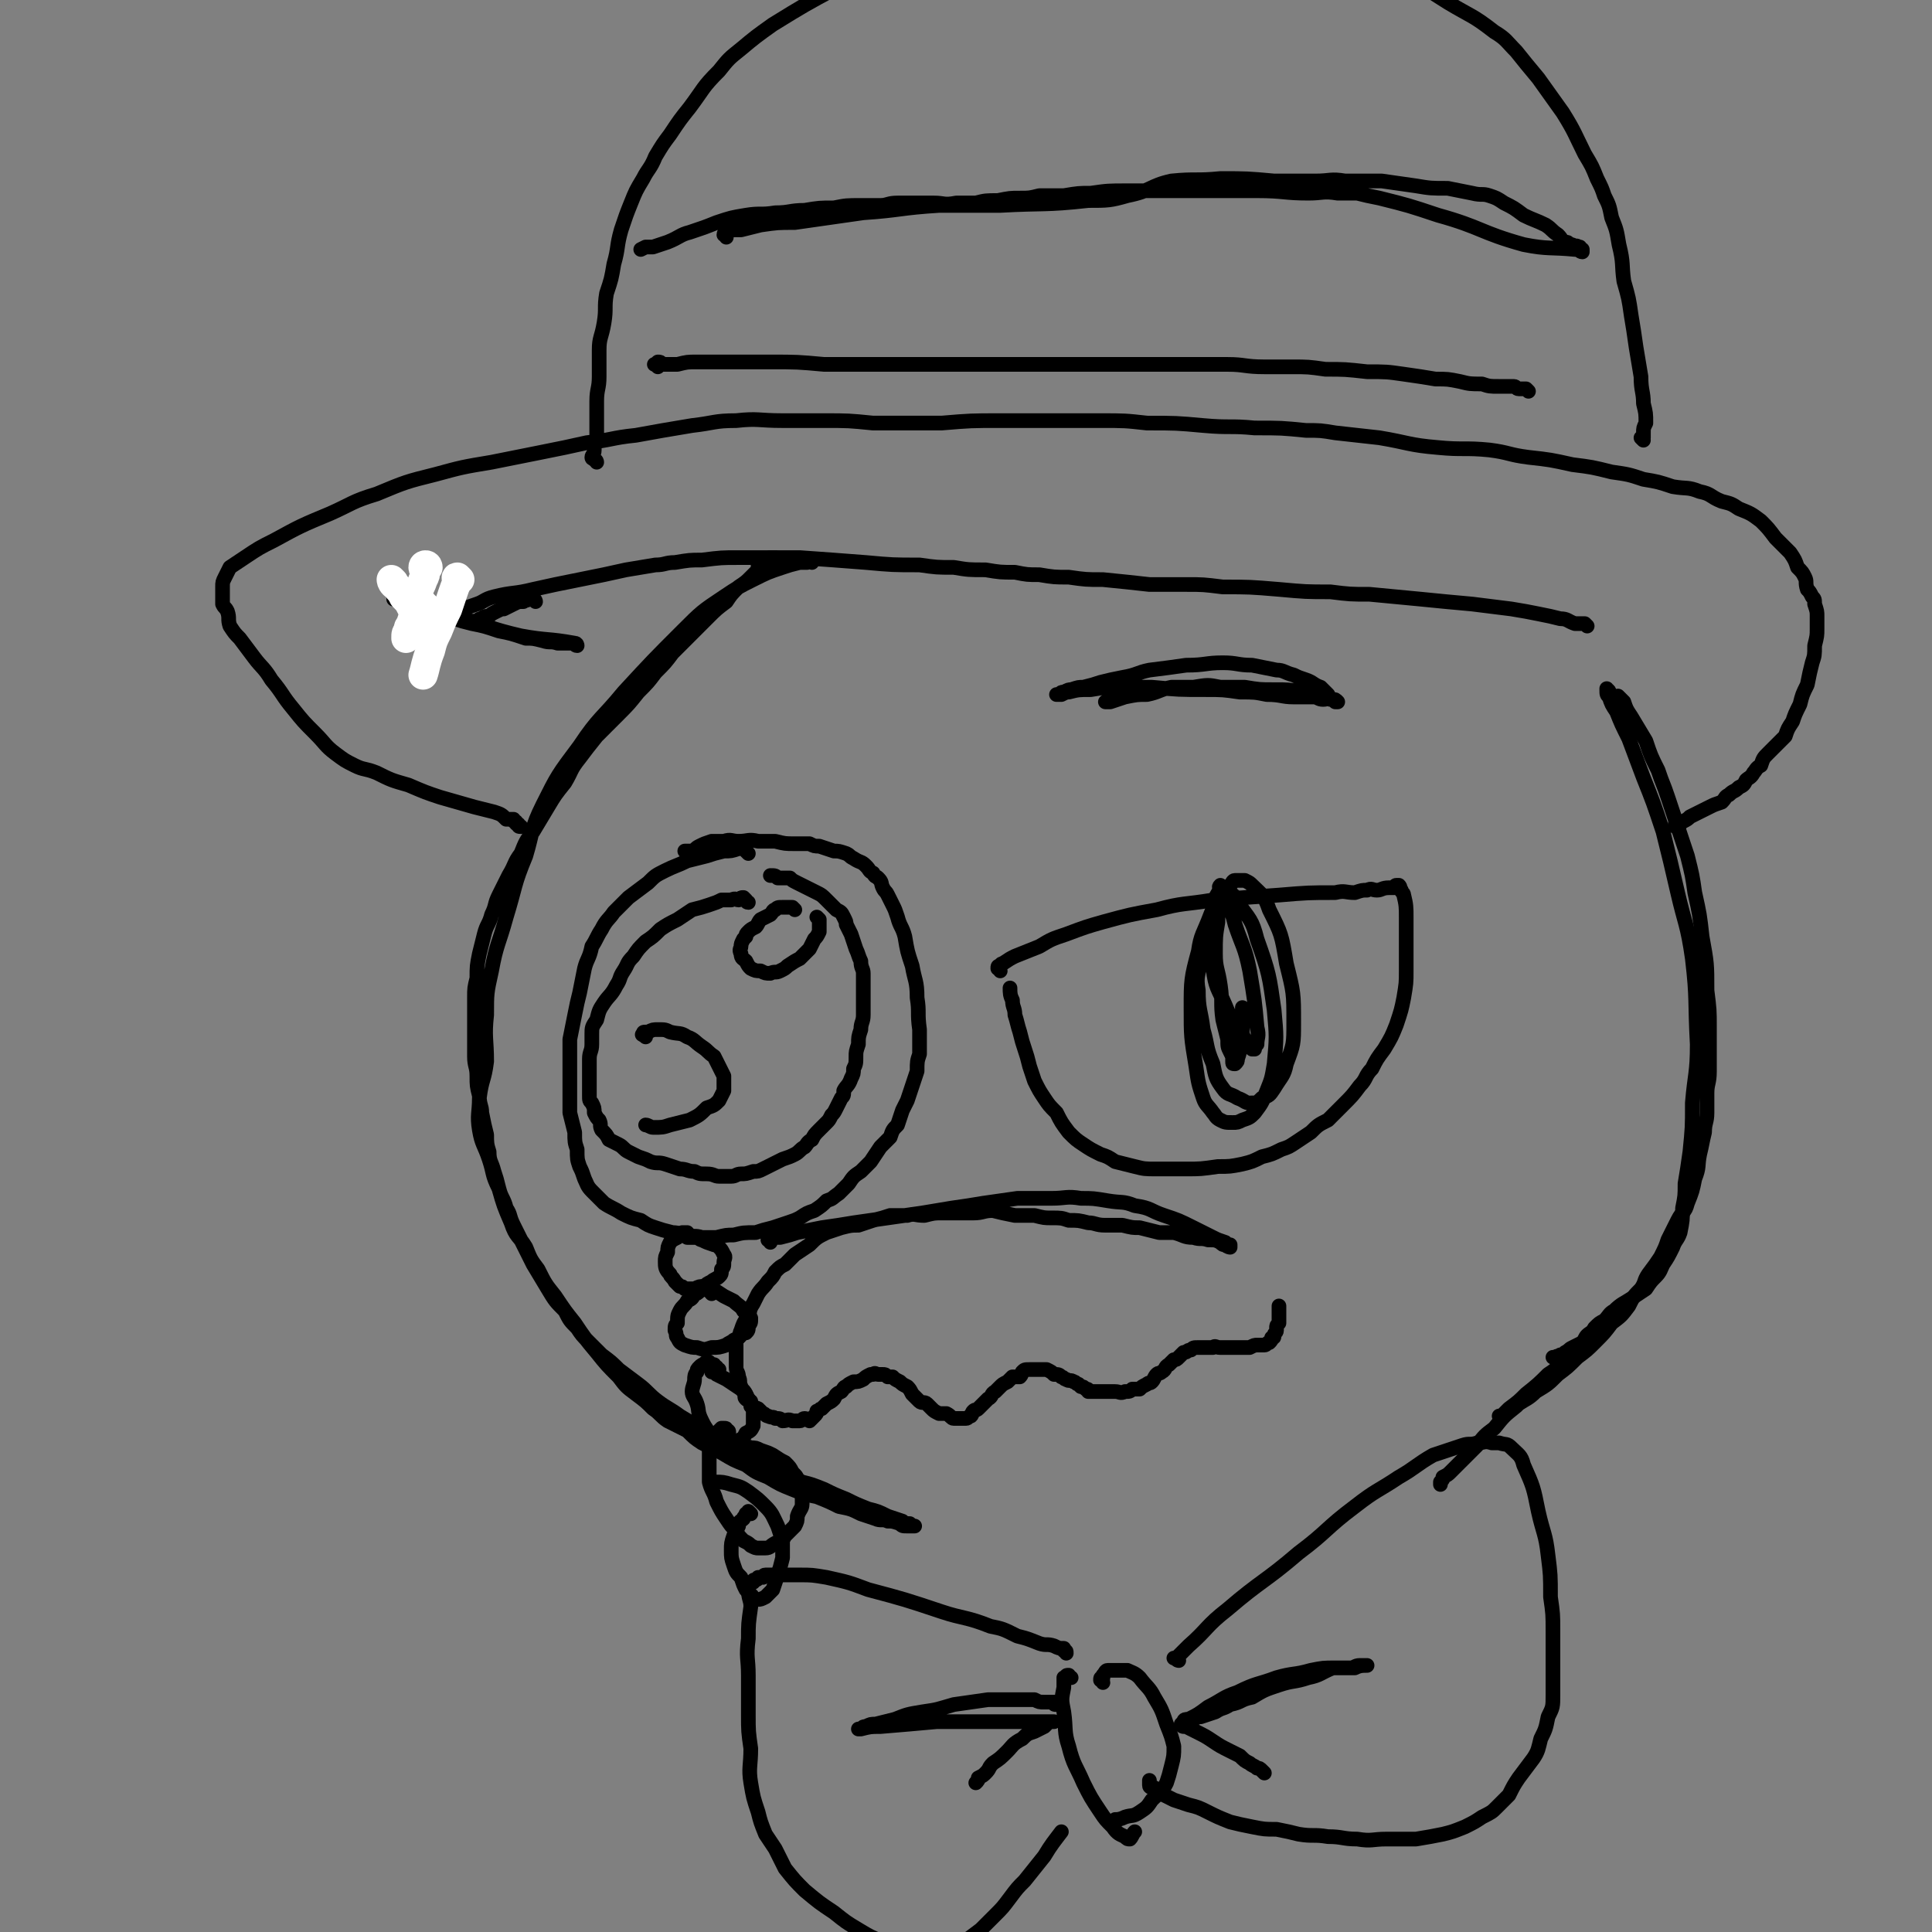 <svg viewBox='0 0 790 790' version='1.1' xmlns='http://www.w3.org/2000/svg' xmlns:xlink='http://www.w3.org/1999/xlink'><rect x="0" y="0" width="790" height="790" fill="#808080" stroke="none"/><g fill='none' stroke='rgb(0,0,0)' stroke-width='6' stroke-linecap='round' stroke-linejoin='round'><path d='M332,230c0,0 -1,-1 -1,-1 -1,0 -1,0 -1,1 -2,0 -2,0 -3,0 -4,1 -4,1 -7,2 -6,2 -6,2 -12,5 -6,3 -6,3 -12,7 -9,6 -9,6 -17,14 -12,12 -12,12 -24,25 -9,11 -10,10 -18,22 -9,12 -9,12 -15,24 -5,10 -4,11 -7,21 -5,12 -4,12 -8,25 -3,11 -4,11 -6,22 -2,9 -2,9 -2,18 -1,9 0,10 0,19 -1,8 -2,7 -3,15 0,6 -1,7 0,13 1,6 2,6 4,12 2,6 1,6 4,12 2,7 2,7 5,14 2,6 3,5 6,10 2,5 2,5 5,9 3,6 3,6 7,11 4,6 4,6 8,11 4,6 4,6 9,12 4,5 4,5 9,10 3,4 3,4 7,7 4,3 4,3 7,6 3,2 3,3 6,5 4,2 4,2 8,4 3,3 3,3 6,5 4,2 4,2 8,4 5,3 5,3 10,5 4,3 4,3 9,5 5,3 5,3 10,5 5,2 5,2 10,3 5,2 5,2 9,4 5,1 5,1 9,3 3,1 3,1 6,2 2,1 3,0 5,1 2,0 2,0 5,1 1,1 1,1 3,1 1,0 1,0 2,0 0,0 1,0 1,0 -1,0 -1,0 -2,-1 -2,0 -2,0 -3,-1 -3,-1 -3,-1 -6,-2 -4,-2 -4,-2 -8,-3 -5,-2 -5,-2 -9,-4 -5,-2 -5,-2 -9,-4 -5,-2 -5,-2 -9,-3 -4,-2 -4,-2 -7,-3 -4,-2 -4,-2 -7,-3 -4,-2 -3,-3 -7,-5 -4,-2 -4,-2 -9,-4 -5,-3 -5,-3 -10,-6 -5,-3 -5,-3 -10,-6 -4,-3 -5,-3 -9,-6 -4,-3 -4,-4 -8,-7 -4,-3 -4,-3 -8,-6 -3,-3 -3,-3 -7,-6 -2,-2 -2,-2 -5,-5 -3,-3 -3,-3 -5,-6 -3,-3 -3,-3 -5,-7 -4,-4 -4,-4 -7,-9 -3,-5 -3,-5 -6,-10 -2,-4 -2,-4 -4,-8 -2,-4 -2,-4 -4,-8 -2,-4 -1,-4 -3,-7 -1,-4 -2,-4 -3,-8 -1,-4 -1,-4 -2,-7 -1,-4 -2,-4 -2,-8 -1,-3 -1,-4 -1,-7 -1,-4 -1,-4 -2,-9 0,-3 -1,-3 -1,-7 -1,-4 -1,-4 -1,-8 0,-4 -1,-4 -1,-8 0,-4 0,-4 0,-8 0,-4 0,-4 0,-8 0,-4 0,-4 0,-8 0,-4 0,-4 1,-8 0,-5 0,-5 1,-10 1,-4 1,-4 2,-8 1,-4 2,-4 3,-8 2,-4 1,-4 3,-8 2,-4 2,-4 4,-8 3,-5 2,-5 5,-9 2,-5 2,-5 5,-9 3,-5 3,-5 6,-10 3,-5 3,-5 7,-10 3,-5 2,-5 6,-10 3,-4 3,-4 7,-9 4,-4 4,-4 9,-9 4,-4 4,-4 8,-9 4,-4 4,-4 7,-8 4,-4 4,-4 7,-8 4,-4 4,-4 8,-8 3,-3 3,-3 6,-6 4,-4 4,-4 8,-7 2,-3 2,-3 5,-6 3,-2 3,-2 5,-4 2,-2 2,-2 4,-4 2,-1 1,-1 3,-2 0,-1 1,-1 1,-1 1,0 1,0 1,-1 0,0 1,0 1,0 -1,0 -1,0 -2,0 0,1 0,1 -1,1 0,1 0,1 -1,1 -1,1 -1,1 -2,1 0,0 0,0 -1,0 0,0 0,1 0,1 '/><path d='M409,397c0,-1 -1,-1 -1,-1 0,-1 0,-1 1,-1 0,0 0,-1 1,-1 3,-2 3,-2 5,-3 5,-2 5,-2 10,-4 5,-3 5,-3 11,-5 8,-3 8,-3 15,-5 11,-3 11,-3 22,-5 11,-3 11,-2 23,-4 13,-1 13,-1 27,-2 12,-1 12,-1 23,-1 4,-1 4,0 8,0 3,-1 3,-1 5,-1 2,-1 2,0 4,0 2,0 2,-1 5,-1 1,0 1,0 2,0 1,0 0,-1 1,-1 1,0 1,0 1,0 1,1 0,1 1,2 0,1 1,1 1,2 1,4 1,5 1,9 0,6 0,6 0,11 0,5 0,5 0,11 0,5 0,5 -1,11 -1,5 -1,5 -3,11 -2,5 -2,5 -5,10 -3,4 -3,4 -5,8 -3,3 -2,4 -5,7 -3,4 -3,4 -7,8 -3,3 -3,3 -6,6 -4,2 -4,2 -7,5 -3,2 -3,2 -6,4 -3,2 -3,2 -6,3 -4,2 -4,2 -8,3 -4,2 -4,2 -8,3 -5,1 -5,1 -10,1 -7,1 -7,1 -13,1 -6,0 -6,0 -12,0 -5,0 -5,0 -9,-1 -4,-1 -4,-1 -8,-2 -3,-2 -3,-2 -6,-3 -4,-2 -4,-2 -7,-4 -3,-2 -3,-2 -6,-5 -3,-4 -3,-4 -5,-8 -3,-3 -3,-3 -5,-6 -2,-3 -2,-3 -4,-7 -1,-3 -1,-3 -2,-6 -1,-4 -1,-4 -2,-7 -1,-3 -1,-3 -2,-7 -1,-3 -1,-4 -2,-7 0,-3 -1,-3 -1,-6 -1,-2 -1,-3 -1,-5 0,0 0,0 0,0 '/><path d='M306,349c-1,-1 -1,-1 -1,-1 -1,-1 -1,-1 -1,-1 -1,0 -1,0 -2,0 -3,1 -3,1 -6,1 -4,1 -4,1 -7,2 -4,1 -4,1 -8,2 -4,2 -5,2 -9,4 -4,2 -4,2 -7,5 -4,3 -4,3 -8,6 -3,3 -3,3 -6,6 -2,3 -3,3 -5,7 -2,3 -2,4 -4,7 -1,5 -2,5 -3,9 -1,5 -1,5 -2,10 -1,4 -1,4 -2,9 -1,5 -1,5 -2,10 0,5 0,5 0,10 0,5 0,5 0,10 0,5 0,5 0,10 1,4 1,4 2,8 0,4 0,4 1,7 0,4 0,4 1,7 1,2 1,2 2,5 1,2 1,3 3,5 2,2 2,2 5,5 3,2 4,2 7,4 4,2 4,2 8,3 3,2 3,2 6,3 3,1 3,1 7,2 3,0 3,1 7,1 2,1 2,0 5,1 3,0 3,0 6,0 4,-1 4,-1 7,-1 4,-1 4,-1 9,-1 3,-1 3,-1 7,-2 3,-1 3,-1 6,-2 3,-1 3,-1 5,-2 3,-2 3,-2 6,-3 3,-2 3,-2 5,-4 3,-1 2,-1 5,-3 2,-2 2,-2 4,-4 2,-3 2,-3 5,-5 2,-2 2,-2 4,-4 2,-3 2,-3 4,-6 2,-2 2,-2 4,-4 1,-3 1,-3 3,-5 1,-3 1,-3 2,-6 1,-2 1,-2 2,-4 1,-3 1,-3 2,-6 1,-3 1,-3 2,-6 0,-4 0,-4 1,-7 0,-5 0,-5 0,-10 -1,-7 0,-7 -1,-13 0,-7 -1,-7 -2,-13 -2,-6 -2,-6 -3,-12 -1,-4 -2,-4 -3,-8 -1,-3 -1,-3 -2,-5 -1,-2 -1,-2 -2,-4 -1,-2 -1,-1 -2,-3 -1,-2 0,-2 -2,-4 -1,-1 -1,0 -2,-2 -2,-1 -1,-1 -3,-3 -2,-2 -2,-1 -5,-3 -2,-1 -1,-1 -3,-2 -3,-1 -3,-1 -5,-1 -3,-1 -3,-1 -6,-2 -2,0 -2,0 -4,-1 -3,0 -3,0 -6,0 -4,0 -4,0 -8,-1 -3,0 -3,0 -7,0 -4,-1 -4,0 -8,0 -3,0 -3,-1 -6,0 -3,0 -3,0 -5,0 -3,1 -3,1 -5,2 -2,1 -1,1 -3,2 -2,0 -2,0 -3,0 '/><path d='M306,369c-1,0 -1,-1 -1,-1 -1,-1 -1,-1 -1,-1 -1,0 -1,0 -2,1 -1,0 -1,-1 -3,0 -2,0 -2,0 -4,0 -2,1 -2,1 -5,2 -3,1 -3,1 -7,2 -3,2 -3,2 -6,4 -4,2 -4,2 -7,4 -3,3 -3,3 -6,5 -3,3 -3,3 -5,6 -3,3 -2,3 -4,6 -2,3 -1,3 -3,6 -2,4 -3,4 -5,7 -2,3 -2,3 -3,7 -2,3 -2,3 -2,6 0,2 0,2 0,4 0,3 -1,3 -1,6 0,2 0,2 0,5 0,2 0,2 0,4 0,3 0,3 0,6 0,2 0,2 1,3 1,2 1,2 1,4 1,2 1,2 2,3 1,2 0,2 1,4 2,2 2,2 3,4 2,1 2,1 4,2 2,1 2,2 4,3 2,1 2,1 4,2 3,1 3,1 5,2 3,1 3,0 6,1 3,1 3,1 6,2 3,0 3,1 6,1 2,1 2,1 5,1 3,0 3,1 5,1 3,0 3,0 5,0 2,0 2,-1 4,-1 2,0 2,0 5,-1 2,0 2,0 4,-1 2,-1 2,-1 4,-2 2,-1 2,-1 4,-2 3,-1 3,-1 5,-2 2,-1 2,-2 4,-3 1,-1 1,-2 3,-3 1,-2 1,-2 3,-4 1,-1 1,-1 3,-3 1,-1 1,-1 2,-3 1,-1 1,-1 2,-3 1,-2 1,-2 2,-4 1,-1 1,-1 1,-3 1,-2 2,-2 3,-5 1,-2 1,-2 1,-4 1,-2 1,-2 1,-5 0,-2 0,-2 1,-5 0,-3 0,-3 1,-6 0,-3 1,-3 1,-6 0,-3 0,-3 0,-6 0,-3 0,-3 0,-6 0,-2 0,-3 0,-5 0,-2 -1,-2 -1,-5 -1,-2 -1,-3 -2,-5 -1,-3 -1,-3 -2,-6 -1,-2 -1,-2 -2,-4 0,-1 0,-1 -1,-3 -1,-2 -1,-2 -3,-3 -2,-2 -2,-2 -4,-4 -2,-2 -2,-2 -4,-3 -2,-1 -2,-1 -4,-2 -2,-1 -2,-1 -4,-2 -2,-1 -2,-1 -3,-2 -3,0 -3,0 -5,0 -1,-1 -1,-1 -3,-1 0,0 0,0 0,0 '/><path d='M325,372c0,0 -1,-1 -1,-1 0,0 0,0 0,0 -1,0 -1,0 -2,0 -1,0 -1,0 -2,0 -2,0 -2,0 -3,1 -1,0 -1,1 -2,2 -2,1 -2,1 -4,2 -1,1 -1,2 -2,3 -2,1 -2,1 -3,2 -1,1 -1,1 -1,2 -1,1 -1,1 -1,1 -1,2 -1,2 -1,3 0,1 -1,1 0,3 0,2 1,2 2,3 1,2 1,2 2,3 2,1 2,1 4,1 2,1 2,1 4,1 2,-1 2,0 4,-1 2,-1 2,-1 3,-2 3,-2 3,-2 5,-3 2,-2 2,-2 4,-4 1,-2 1,-2 2,-4 1,-1 1,-1 2,-3 0,-2 0,-2 0,-3 0,-1 0,-1 0,-2 -1,-1 -1,-1 -1,-1 '/><path d='M264,424c-1,-1 -2,-1 -1,-1 0,-1 0,-1 1,-1 0,0 0,0 1,0 2,-1 2,-1 4,-1 3,0 3,0 5,1 4,1 4,0 7,2 3,1 3,2 6,4 3,2 2,2 5,4 1,2 1,2 2,4 1,2 1,2 2,4 0,1 0,1 0,3 0,2 0,2 0,3 -1,2 -1,2 -2,4 -2,2 -2,2 -5,3 -3,3 -3,3 -7,5 -4,1 -4,1 -8,2 -3,1 -3,1 -7,1 -1,0 -2,-1 -3,-1 '/><path d='M282,505c-1,0 -1,0 -1,-1 -1,0 -1,0 -1,0 0,0 0,0 -1,0 0,0 0,0 0,0 -1,1 -2,1 -2,2 -2,1 -2,1 -3,2 -1,2 -1,2 -1,4 -1,2 -1,2 -1,4 0,2 0,3 2,5 0,1 1,1 2,3 1,1 1,1 2,2 1,0 1,0 2,1 2,0 2,0 4,0 2,-1 2,-1 4,-1 1,-1 1,-1 3,-2 1,-1 2,-1 3,-2 1,-1 1,-1 1,-3 1,-1 1,-1 1,-3 0,-1 1,-2 0,-3 -1,-2 -1,-2 -2,-3 -1,-1 -1,-1 -2,-1 -3,-1 -3,-1 -5,-2 -1,0 -1,-1 -3,-1 -1,0 -1,0 -3,0 0,0 0,0 0,0 '/><path d='M291,529c0,-1 0,-1 -1,-1 0,-1 0,-1 0,-1 -1,0 -1,0 -1,0 -1,0 -1,0 -1,0 -1,0 -1,0 -1,0 -1,0 -1,0 -1,1 -1,1 -1,1 -2,1 -1,2 -1,2 -3,3 -1,2 -2,2 -3,4 -1,2 -1,2 -1,5 -1,1 -1,1 -1,3 1,2 0,2 1,3 1,2 1,2 3,3 3,1 3,1 5,1 3,1 3,1 6,0 3,0 3,0 6,-1 1,-1 2,-1 3,-2 2,-1 2,-1 3,-2 1,-1 1,-1 2,-1 1,-1 1,-1 1,-3 1,-1 1,-1 1,-3 -1,-2 -1,-2 -3,-3 -1,-2 -2,-2 -4,-4 -2,-1 -2,-1 -4,-2 -3,-2 -3,-2 -5,-3 -1,0 -2,-1 -2,-1 '/><path d='M294,560c-1,0 -1,0 -1,-1 -1,0 -1,0 -1,-1 -1,0 -1,0 -1,0 -1,0 -1,0 -1,-1 -1,0 -1,0 -1,0 -1,0 -1,1 -1,1 -1,0 -1,0 -2,1 -1,1 -1,1 -1,2 -1,1 -1,2 -1,3 0,2 -1,3 -1,5 0,2 1,2 2,5 1,3 0,3 2,7 1,2 1,2 3,5 1,2 1,2 3,3 1,1 1,1 2,2 1,0 1,1 2,1 2,0 2,0 3,-1 1,-1 1,-1 2,-2 2,-1 2,-1 3,-3 2,-1 2,-1 3,-3 0,-2 0,-2 0,-4 0,-1 0,-1 0,-3 -1,-2 -1,-2 -2,-4 -1,-2 -1,-2 -3,-4 -3,-2 -3,-2 -6,-4 -2,-1 -2,-1 -4,-2 -1,-1 -1,-1 -2,-1 '/><path d='M298,586c0,-1 0,-1 -1,-1 0,-1 0,-1 -1,-1 0,0 0,0 0,0 -1,0 -1,0 -1,0 -1,1 -1,1 -2,2 -1,1 -1,1 -1,2 -1,2 -1,2 -2,4 0,3 0,3 0,6 0,4 0,4 0,8 1,4 2,4 3,8 2,4 2,4 4,7 2,3 2,3 4,5 1,2 1,2 3,4 2,1 2,1 3,2 2,1 2,1 3,1 2,0 2,0 3,0 2,0 2,-1 4,-2 2,-1 3,-1 4,-3 2,-2 2,-2 4,-4 1,-2 1,-2 1,-4 1,-3 2,-3 2,-5 0,-2 0,-2 0,-4 -1,-3 -1,-3 -2,-5 0,-2 0,-2 -2,-4 -1,-2 -1,-2 -3,-4 -2,-1 -2,-1 -5,-3 -2,-1 -2,-1 -5,-2 -2,-1 -2,-1 -4,-1 -2,-1 -3,0 -4,0 '/><path d='M307,619c0,0 -1,-1 -1,-1 0,0 0,1 -1,1 0,1 -1,1 -1,2 -1,1 -2,1 -2,3 -1,2 -1,2 -2,4 -1,3 -1,3 -1,6 0,3 0,3 1,6 1,3 1,3 3,5 1,3 1,3 2,5 1,1 1,1 2,2 1,1 1,1 1,2 1,0 1,0 2,0 1,0 1,0 3,-1 1,-1 1,-1 3,-3 1,-3 1,-3 2,-6 1,-3 1,-3 2,-7 0,-3 0,-3 0,-7 -1,-3 -1,-3 -2,-6 -2,-4 -2,-5 -5,-8 -3,-3 -3,-3 -7,-6 -3,-2 -3,-2 -7,-3 -3,-1 -4,-1 -6,-1 '/><path d='M495,385c0,-1 0,-2 -1,-1 0,0 0,0 -1,1 0,0 0,0 -1,1 -1,3 -1,4 -1,7 -1,6 -2,6 -1,12 0,8 1,8 2,16 2,7 1,7 4,14 1,5 1,6 4,10 2,3 3,2 6,4 3,1 3,2 5,2 3,0 3,0 5,-2 3,-1 3,-1 5,-4 3,-5 4,-5 5,-10 3,-8 3,-8 3,-17 0,-12 0,-12 -3,-24 -2,-12 -2,-12 -7,-22 -2,-6 -3,-6 -7,-10 -1,-1 -1,-1 -3,-2 -1,0 -1,0 -2,0 -1,0 -1,0 -2,0 -1,0 -1,1 -2,2 -2,1 -2,1 -4,3 -2,4 -2,4 -4,9 -3,8 -4,8 -5,15 -3,11 -3,12 -3,23 0,12 0,12 2,24 1,7 1,7 3,13 1,3 2,3 4,6 1,1 1,2 3,3 2,1 2,1 5,1 2,0 2,0 4,-1 3,-1 3,-1 5,-3 3,-4 3,-4 5,-9 2,-5 2,-5 3,-11 1,-11 1,-11 0,-22 -2,-14 -2,-15 -7,-29 -2,-8 -3,-8 -8,-15 -1,-3 -2,-3 -4,-5 -1,-1 -1,-1 -2,-1 -1,-1 -1,-1 -1,-1 0,0 0,0 0,0 -1,1 0,1 0,1 -1,3 -2,3 -2,5 -1,7 -1,7 -1,13 0,7 -1,8 0,15 1,8 2,8 5,15 2,5 2,4 5,9 2,3 2,3 3,5 1,2 1,2 2,3 1,0 1,0 1,1 1,0 1,0 1,0 0,0 0,0 0,-1 0,0 0,0 1,-1 0,-3 1,-3 0,-7 -1,-11 -1,-11 -3,-23 -2,-10 -3,-10 -6,-19 -1,-4 -1,-4 -3,-7 -1,-1 -1,-1 -1,-2 -1,-1 -1,-1 -1,-1 0,0 0,-1 0,-1 0,0 0,1 0,1 0,1 0,1 -1,2 -1,3 -1,3 -1,7 -1,6 -1,6 -1,13 0,6 1,6 2,13 1,7 0,7 1,14 1,4 1,4 2,8 0,3 0,3 1,5 1,2 1,2 1,3 0,1 0,1 0,1 0,1 0,1 1,1 0,0 0,0 0,0 1,-1 1,-1 1,-2 1,-3 1,-3 1,-5 0,-3 0,-3 1,-5 0,-3 0,-3 0,-5 0,-3 0,-5 0,-6 '/><path d='M543,284c0,0 0,0 -1,-1 0,0 0,0 0,0 -1,-1 -1,-1 -2,-2 -3,-1 -3,-2 -6,-3 -3,-1 -3,-1 -5,-2 -4,-1 -4,-2 -7,-2 -5,-1 -5,-1 -10,-2 -6,0 -6,-1 -12,-1 -7,0 -7,1 -15,1 -7,1 -7,1 -15,2 -5,1 -5,2 -11,3 -5,1 -5,1 -9,2 -3,1 -3,1 -7,2 -2,0 -2,0 -5,1 -1,0 -1,0 -3,1 -1,0 -1,0 -2,1 0,0 -1,0 -1,0 1,0 1,0 2,0 2,-1 2,-1 3,-1 4,-1 4,-1 9,-1 6,-1 6,-1 11,-1 7,0 7,0 14,0 11,1 11,1 22,1 7,0 7,0 14,1 6,0 6,0 11,1 6,0 6,1 11,1 4,0 4,0 8,0 2,0 2,1 4,1 2,0 2,-1 3,0 1,0 1,0 2,1 0,0 1,0 1,0 -1,-1 -1,-1 -2,-1 -2,-1 -2,-1 -4,-1 -4,-1 -4,-2 -9,-2 -5,-1 -5,-1 -11,-1 -6,0 -6,0 -12,-1 -5,0 -5,0 -10,0 -5,-1 -5,-1 -11,0 -4,0 -4,0 -9,0 -5,1 -5,2 -10,3 -4,0 -4,0 -9,1 -3,1 -3,1 -6,2 -1,0 -1,0 -2,0 '/><path d='M315,508c0,-1 -1,-1 -1,-1 0,-1 1,-1 2,-1 1,0 1,0 3,0 4,-1 4,-1 7,-2 5,-1 5,-1 10,-2 7,-1 7,-1 13,-2 7,-1 7,-1 14,-2 7,-1 7,-1 14,-2 6,-1 6,-1 12,-2 7,-1 7,-1 13,-2 7,-1 7,-1 14,-2 7,0 7,0 14,0 6,0 6,-1 12,0 5,0 5,0 11,1 6,1 6,0 11,2 7,1 6,2 12,4 6,2 6,2 12,5 4,2 4,2 8,4 2,1 2,1 5,2 1,1 1,1 2,1 0,1 0,1 0,1 0,0 -1,0 -2,-1 -1,0 -1,0 -2,-1 -2,-1 -2,-1 -5,-1 -3,-1 -3,0 -6,-1 -4,0 -4,-1 -8,-2 -3,0 -3,0 -6,0 -4,-1 -4,-1 -8,-2 -3,0 -3,0 -7,-1 -3,0 -3,0 -7,0 -4,0 -4,-1 -7,-1 -4,-1 -4,-1 -8,-1 -3,-1 -3,-1 -7,-1 -3,0 -3,0 -7,-1 -4,0 -4,0 -8,0 -5,-1 -5,-1 -9,-2 -4,0 -4,1 -8,1 -3,0 -3,0 -6,0 -4,0 -4,0 -7,0 -3,0 -3,0 -7,1 -4,0 -4,-1 -7,0 -4,0 -4,0 -7,0 -3,1 -3,1 -7,2 -3,1 -3,1 -6,2 -3,0 -3,0 -7,1 -3,1 -3,1 -6,2 -4,2 -4,2 -7,5 -3,2 -3,2 -6,4 -2,2 -2,2 -4,4 -2,1 -2,1 -4,3 -1,2 -1,2 -3,4 -2,3 -2,2 -4,5 -1,2 -1,2 -2,4 -2,3 -1,3 -2,5 -2,3 -2,3 -3,6 -1,2 0,2 -1,3 -1,1 -1,1 -1,2 0,2 0,2 0,3 0,2 0,2 0,3 0,2 0,2 0,4 0,2 1,2 1,4 1,2 0,2 1,4 0,1 1,1 2,3 0,1 -1,1 0,2 1,1 1,0 2,1 0,1 0,1 0,2 1,1 1,0 3,1 1,1 1,1 2,2 1,0 1,1 2,1 2,1 2,0 3,1 2,0 2,0 3,1 2,0 2,-1 4,0 2,0 2,0 3,0 1,0 1,-1 2,-1 1,0 2,1 2,1 1,-1 1,-1 2,-2 1,-1 1,-1 1,-2 1,0 1,-1 2,-1 1,-1 1,-1 2,-2 2,-1 2,-1 3,-2 1,-2 1,-2 3,-3 1,-1 1,-2 2,-2 1,-1 1,-1 3,-2 2,0 2,0 4,-1 1,-1 1,-1 3,-2 0,0 0,0 1,0 1,-1 1,0 2,0 1,0 1,0 2,0 0,0 0,0 0,0 1,0 1,0 2,1 1,0 1,0 2,0 1,1 1,1 3,2 1,1 1,1 3,2 1,1 1,1 2,3 1,1 1,1 3,3 1,1 2,0 3,1 1,1 1,1 2,2 1,1 1,1 3,2 2,0 2,0 3,0 2,1 2,2 3,2 2,0 2,0 3,0 1,0 1,0 2,0 1,0 1,-1 2,-1 1,-1 0,-1 1,-2 1,-1 1,0 2,-1 1,-1 1,-1 2,-2 1,-1 1,-1 2,-2 2,-1 1,-2 3,-3 1,-1 1,-1 2,-2 1,-1 1,-1 3,-2 1,-1 1,-1 2,-2 1,0 2,0 3,0 1,-1 1,-2 1,-2 1,-1 1,-1 3,-1 1,0 1,0 2,0 1,0 1,0 2,0 2,0 2,0 3,0 2,1 2,1 3,2 2,0 2,0 3,1 1,0 1,1 2,1 1,1 2,0 3,1 1,0 1,1 2,1 1,1 1,1 1,1 1,0 1,0 2,1 1,0 1,0 1,1 3,0 3,0 6,0 3,0 3,0 5,0 2,0 2,1 4,0 2,0 2,0 3,-1 1,0 1,0 3,0 1,-1 1,-1 3,-2 1,-1 1,0 2,-1 1,-1 1,-2 2,-3 1,-1 1,0 2,-1 2,-1 1,-2 3,-3 1,-1 1,-1 2,-2 1,0 1,0 2,-1 1,-1 1,-1 2,-2 2,0 1,-1 3,-1 1,-1 1,-1 3,-1 1,0 1,0 3,0 1,0 1,0 3,0 1,-1 1,0 3,0 1,0 1,0 3,0 1,0 1,0 2,0 2,0 2,0 4,0 2,0 2,0 3,0 2,-1 2,-1 3,-1 2,0 2,0 3,0 1,0 1,-1 2,-1 1,-1 1,-1 1,-2 1,0 1,0 1,-1 0,-1 1,-1 1,-2 0,0 0,0 0,-1 0,-1 0,-1 1,-2 0,-1 0,-1 0,-2 0,-1 0,-1 0,-3 0,-1 0,-1 0,-2 '/><path d='M649,256c0,0 0,0 -1,-1 0,0 0,0 0,0 -2,0 -2,0 -4,0 -3,-1 -3,-2 -6,-2 -4,-1 -4,-1 -9,-2 -5,-1 -5,-1 -11,-2 -8,-1 -8,-1 -16,-2 -11,-1 -11,-1 -21,-2 -10,-1 -11,-1 -21,-2 -8,0 -8,0 -16,-1 -10,0 -10,0 -21,-1 -12,-1 -12,-1 -23,-1 -8,-1 -8,-1 -15,-1 -7,0 -7,0 -15,0 -9,-1 -9,-1 -19,-2 -7,0 -7,0 -14,-1 -6,0 -6,0 -12,-1 -5,0 -5,0 -10,-1 -6,0 -6,0 -12,-1 -7,0 -7,0 -13,-1 -7,0 -7,0 -14,-1 -11,0 -11,0 -22,-1 -13,-1 -13,-1 -27,-2 -12,0 -12,0 -25,0 -7,0 -7,0 -15,1 -5,0 -5,0 -11,1 -4,0 -4,1 -8,1 -6,1 -6,1 -12,2 -9,2 -9,2 -19,4 -10,2 -10,2 -19,4 -8,2 -8,1 -16,3 -4,1 -4,2 -7,3 -3,1 -3,1 -5,2 -1,1 -1,1 -3,2 -1,0 -1,0 -2,1 0,0 -1,0 -1,0 0,0 0,1 0,1 1,0 1,0 2,0 3,1 3,1 7,2 5,1 5,1 11,3 5,1 5,1 11,3 3,0 3,0 7,1 3,1 3,0 6,1 2,0 2,0 3,0 2,0 2,0 3,0 1,0 1,1 2,1 0,0 0,0 0,0 0,0 0,-1 -1,-1 -11,-2 -11,-1 -22,-3 -13,-3 -13,-4 -27,-8 -6,-1 -6,-2 -13,-4 -3,-1 -3,-1 -7,-2 -1,0 -1,0 -3,0 -1,-1 -1,-1 -2,-1 0,0 0,0 0,0 '/><path d='M213,338c-1,0 -1,0 -1,-1 -1,0 -1,0 -1,-1 -1,0 -1,0 -1,-1 -1,0 -1,0 -3,0 -2,-2 -2,-2 -5,-3 -4,-1 -4,-1 -8,-2 -7,-2 -7,-2 -14,-4 -6,-2 -6,-2 -13,-5 -7,-2 -7,-2 -13,-5 -5,-2 -5,-1 -9,-3 -4,-2 -4,-2 -8,-5 -4,-3 -4,-4 -8,-8 -5,-5 -5,-5 -9,-10 -5,-6 -4,-6 -9,-12 -3,-5 -4,-5 -7,-9 -3,-4 -3,-4 -6,-8 -2,-2 -2,-2 -4,-5 -1,-3 0,-3 -1,-6 -1,-2 -1,-1 -2,-3 0,-2 0,-2 0,-4 0,-2 0,-2 0,-3 0,-2 0,-2 1,-4 1,-2 1,-2 2,-4 3,-2 3,-2 6,-4 6,-4 6,-4 12,-7 11,-6 11,-6 23,-11 9,-4 9,-5 19,-8 12,-5 12,-5 24,-8 11,-3 11,-3 23,-5 10,-2 10,-2 20,-4 10,-2 10,-2 19,-4 10,-1 10,-2 20,-3 11,-2 11,-2 23,-4 9,-1 9,-2 18,-2 9,-1 9,0 19,0 8,0 8,0 17,0 10,0 10,0 20,1 14,0 14,0 28,0 12,-1 12,-1 24,-1 11,0 11,0 21,0 10,0 10,0 20,0 10,0 10,0 19,1 12,0 12,0 23,1 11,1 11,0 21,1 11,0 11,0 21,1 6,0 6,0 12,1 9,1 9,1 18,2 12,2 12,3 24,4 10,1 11,0 21,1 8,1 8,2 16,3 9,1 9,1 18,3 8,1 8,1 16,3 7,1 7,1 13,3 6,1 6,1 12,3 6,1 6,0 11,2 5,1 4,2 9,4 4,1 4,1 7,3 5,2 5,2 9,5 3,3 3,3 6,7 3,3 3,3 6,6 2,3 2,3 3,6 2,2 2,2 3,4 1,2 0,2 1,5 1,1 1,1 2,3 1,1 1,1 1,3 1,3 1,3 1,5 0,2 0,3 0,5 0,3 0,3 -1,7 0,4 0,4 -1,7 -1,4 -1,4 -2,9 -2,4 -2,4 -3,8 -2,4 -2,4 -3,7 -2,3 -2,3 -3,6 -2,2 -2,2 -3,3 -2,2 -2,2 -4,4 -2,2 -2,2 -3,5 -2,1 -2,2 -3,3 -1,2 -2,2 -3,3 -1,2 -1,2 -3,3 -2,2 -2,1 -4,3 -2,1 -1,1 -3,3 -3,1 -3,1 -5,2 -2,1 -2,1 -4,2 -2,1 -2,1 -4,2 -1,1 -1,1 -3,2 -1,1 -1,1 -3,1 0,0 0,0 0,1 '/><path d='M658,283c0,-1 -1,-1 -1,-1 0,-1 0,0 0,0 0,2 0,2 1,3 1,3 1,3 3,6 2,5 2,5 5,11 3,8 3,8 6,16 4,10 4,10 8,22 3,12 3,12 6,25 3,13 4,13 6,27 2,17 1,17 2,35 0,12 -1,12 -2,24 0,10 0,10 -1,20 -1,7 -1,7 -2,13 0,5 0,5 -1,10 0,5 0,5 -1,10 -1,3 -2,3 -3,6 -2,4 -2,4 -4,7 -1,2 -1,3 -3,5 -2,2 -2,2 -4,5 -3,2 -3,2 -6,4 -3,2 -4,2 -7,5 -2,1 -2,2 -4,4 -2,1 -2,1 -4,3 -1,2 -2,2 -3,3 -1,1 -1,2 -2,3 -2,1 -2,1 -4,2 -2,1 -1,1 -3,2 -1,1 -1,1 -2,1 -1,1 -1,0 -2,1 0,0 -1,0 -1,0 '/><path d='M663,286c-1,-1 -2,-2 -1,-1 0,0 1,1 2,2 1,3 1,3 3,6 3,5 3,5 6,10 2,6 2,6 5,12 2,6 2,5 4,11 2,6 2,6 4,12 2,6 2,6 4,12 2,8 2,8 3,15 2,9 2,9 3,18 2,11 2,11 2,22 1,8 1,8 1,15 0,5 0,5 0,10 0,4 0,4 0,8 0,5 -1,5 -1,9 0,4 0,4 0,8 0,4 -1,4 -1,8 -1,4 -1,5 -2,9 -1,5 0,5 -2,10 -1,5 -1,5 -3,10 -1,4 -2,3 -4,7 -2,4 -2,4 -4,8 -1,3 -1,3 -3,7 -2,3 -2,3 -5,7 -2,3 -1,3 -3,6 -3,3 -3,3 -5,7 -3,4 -3,4 -7,7 -3,4 -3,4 -7,8 -3,3 -3,3 -7,6 -4,4 -4,4 -8,7 -4,4 -4,4 -9,7 -3,3 -4,3 -7,5 -3,2 -3,2 -5,3 -1,1 -1,1 -2,2 0,0 0,0 -1,0 0,0 0,0 0,0 0,0 1,0 1,0 2,-2 2,-2 3,-3 4,-3 4,-3 7,-6 5,-4 5,-4 9,-8 3,-2 3,-2 6,-5 2,-2 2,-2 3,-3 1,-1 1,-1 2,-2 0,0 0,0 1,0 0,0 0,0 0,0 0,0 -1,0 -1,0 -4,4 -4,4 -8,8 -8,7 -8,7 -16,15 -5,4 -5,4 -9,9 -4,3 -4,3 -7,7 -3,3 -3,3 -6,6 -3,3 -3,3 -5,5 -1,1 -1,1 -3,2 0,1 0,1 -1,2 0,1 0,1 0,1 '/><path d='M436,676c0,-1 0,-1 -1,-1 0,-1 0,-1 0,-1 -2,0 -2,0 -4,-1 -3,-1 -3,0 -6,-1 -5,-2 -5,-2 -9,-3 -6,-3 -6,-3 -11,-4 -10,-4 -11,-3 -20,-6 -15,-5 -15,-5 -30,-9 -8,-3 -8,-3 -17,-5 -6,-1 -6,-1 -11,-1 -4,0 -4,0 -7,0 -2,0 -2,0 -4,0 -2,0 -2,0 -3,0 -1,0 -1,1 -1,1 -1,0 -1,0 -2,0 0,0 0,1 -1,1 0,0 0,0 0,0 -1,0 -1,0 -1,1 -1,0 -1,0 -1,0 -1,2 -1,2 -1,3 0,4 1,4 1,7 -1,7 -1,7 -1,13 -1,8 0,8 0,15 0,8 0,8 0,16 0,7 0,7 1,14 0,7 -1,8 0,14 1,6 1,6 3,12 1,4 1,4 3,9 2,3 2,3 4,6 2,4 2,4 4,8 4,5 4,5 8,9 6,5 6,5 12,9 5,4 5,4 10,7 5,3 5,3 10,5 3,2 3,2 5,3 3,1 2,1 5,2 3,1 3,0 5,1 3,0 3,0 6,0 2,-1 2,-1 5,-2 3,-2 3,-2 6,-3 4,-3 4,-3 8,-6 3,-3 3,-3 6,-6 3,-3 3,-3 6,-7 3,-4 3,-4 6,-7 4,-5 4,-5 8,-10 3,-5 4,-6 7,-10 '/><path d='M438,686c-1,0 -1,-1 -1,-1 -1,0 -1,0 -1,1 0,0 0,0 -1,0 0,2 0,2 0,4 -1,5 -1,5 0,10 1,7 0,8 2,14 2,8 3,8 6,15 3,6 3,6 7,12 2,3 2,3 5,6 2,3 3,3 5,4 1,1 1,1 2,1 1,-1 1,-2 2,-3 '/><path d='M451,688c0,-1 -1,-1 -1,-1 0,-1 0,-1 1,-1 0,0 0,-1 0,-1 1,-1 1,-2 2,-2 1,0 1,0 3,0 2,0 2,0 5,0 2,1 3,1 5,3 3,4 4,4 6,8 3,5 3,5 5,11 2,5 2,5 3,9 0,4 0,4 -1,8 -1,4 -1,4 -2,7 -2,4 -3,4 -6,7 -2,3 -2,3 -5,5 -3,2 -3,1 -6,2 -2,1 -3,1 -4,1 '/><path d='M482,679c0,0 -1,0 -1,-1 0,0 -1,0 -1,0 1,0 1,0 2,-1 2,-2 2,-2 4,-4 8,-7 7,-8 16,-15 14,-12 15,-11 29,-23 12,-9 11,-10 23,-19 9,-7 9,-6 18,-12 7,-4 7,-5 14,-9 3,-1 3,-1 6,-2 3,-1 3,-1 6,-2 3,-1 3,0 6,-1 3,0 3,-1 6,0 1,0 2,0 3,0 3,1 3,0 5,2 3,3 4,3 5,7 4,9 4,9 6,19 2,9 3,9 4,18 1,8 1,8 1,17 1,7 1,7 1,14 0,7 0,7 0,14 0,6 0,6 0,12 0,5 0,5 -2,9 -1,5 -1,5 -3,9 -1,4 -1,5 -3,8 -3,4 -3,4 -6,8 -2,3 -2,3 -4,7 -2,2 -2,2 -5,5 -2,2 -2,2 -6,4 -3,2 -3,2 -7,4 -5,2 -5,2 -9,3 -5,1 -5,1 -11,2 -6,0 -6,0 -12,0 -6,0 -6,1 -12,0 -6,0 -6,-1 -12,-1 -6,-1 -6,0 -12,-1 -4,-1 -4,-1 -9,-2 -5,0 -5,0 -10,-1 -5,-1 -5,-1 -9,-2 -5,-2 -5,-2 -9,-4 -4,-2 -4,-2 -8,-3 -3,-1 -3,-1 -6,-2 -2,-1 -2,-1 -4,-2 -1,-1 -1,-1 -3,-2 -1,0 -1,0 -1,-1 -1,0 -2,0 -2,-1 0,-1 0,-2 0,-2 '/><path d='M484,706c0,0 -1,0 -1,-1 0,0 0,0 1,-1 0,-1 1,-1 2,-1 4,-2 4,-2 8,-5 6,-3 6,-4 12,-6 8,-4 8,-3 16,-6 7,-2 7,-1 14,-3 5,-1 5,-1 10,-1 3,0 3,0 6,0 2,0 2,-1 4,-1 1,0 1,0 2,0 0,0 1,0 1,0 -2,0 -3,0 -5,1 -5,0 -5,0 -9,0 -5,2 -5,3 -10,4 -6,2 -6,1 -12,3 -6,2 -6,2 -11,5 -5,1 -4,2 -9,3 -3,2 -3,1 -6,3 -3,1 -3,1 -6,2 -1,0 -1,0 -3,1 -1,0 -1,0 -2,1 -1,0 -1,0 -1,1 -1,0 -1,-1 -1,-1 0,1 0,1 1,2 2,1 2,1 4,2 4,2 4,2 7,4 3,2 3,2 7,4 2,1 2,1 4,2 2,2 2,2 4,3 1,1 2,1 3,2 1,0 1,0 2,1 0,0 1,1 1,1 '/><path d='M432,697c-1,0 -1,0 -1,-1 -1,0 -1,0 -1,0 0,0 0,0 -1,0 -1,0 -1,0 -2,0 -2,0 -2,0 -4,-1 -3,0 -3,0 -7,0 -6,0 -6,0 -12,0 -7,1 -7,1 -14,2 -7,2 -6,2 -13,3 -6,1 -6,1 -11,3 -4,1 -4,1 -8,2 -2,0 -2,0 -4,1 -1,0 -1,0 -2,1 0,0 0,0 -1,0 0,0 0,0 0,0 0,0 0,0 1,0 4,-1 4,-1 8,-1 12,-1 12,-1 23,-2 11,0 11,0 22,0 6,0 6,0 13,0 3,0 3,0 7,0 1,0 1,0 3,0 1,0 1,0 1,0 1,0 1,0 1,0 0,0 1,0 1,0 -1,0 -1,0 -2,0 -1,1 -1,1 -2,2 -2,1 -2,1 -4,2 -3,1 -3,1 -5,3 -4,2 -4,3 -6,5 -3,3 -3,3 -6,5 -2,2 -1,2 -3,4 -1,1 -1,1 -3,2 0,1 0,1 -1,2 0,0 0,0 0,0 '/><path d='M244,189c0,0 0,-1 -1,-1 0,-1 -1,0 -1,-1 0,-1 1,-1 1,-3 0,-3 0,-3 1,-5 0,-3 0,-3 0,-7 0,-4 0,-4 0,-8 0,-5 1,-5 1,-10 0,-5 0,-5 0,-11 0,-5 1,-5 2,-11 1,-6 0,-6 1,-12 2,-6 2,-6 3,-12 2,-7 1,-7 3,-14 2,-6 2,-6 4,-11 2,-5 2,-5 5,-10 2,-4 3,-4 5,-9 3,-5 3,-5 6,-9 4,-6 4,-6 8,-11 6,-8 5,-8 12,-15 4,-5 4,-5 9,-9 6,-5 6,-5 13,-10 13,-8 13,-8 26,-15 13,-8 13,-8 26,-14 16,-8 23,-11 32,-16 '/><path d='M672,180c0,0 -1,-1 -1,-1 0,0 1,0 1,0 0,-1 0,-1 0,-2 0,-2 0,-2 1,-4 0,-4 0,-4 -1,-8 0,-5 -1,-5 -1,-11 -1,-6 -1,-6 -2,-12 -1,-7 -1,-7 -2,-13 -1,-7 -1,-7 -3,-14 -1,-7 0,-7 -2,-15 -1,-6 -1,-6 -3,-11 -1,-5 -1,-5 -3,-9 -1,-3 -1,-3 -3,-7 -2,-5 -2,-5 -5,-10 -4,-8 -4,-9 -9,-17 -5,-7 -5,-7 -10,-14 -5,-6 -5,-6 -9,-11 -4,-4 -4,-5 -9,-8 -9,-7 -9,-6 -19,-12 -11,-7 -11,-7 -23,-14 -11,-5 -11,-5 -23,-11 -14,-6 -18,-8 -28,-12 '/><path d='M297,97c0,-1 -1,-1 -1,-1 0,-1 1,-1 1,-1 1,0 1,0 1,-1 2,0 2,0 5,0 4,-1 4,-1 8,-2 7,-1 7,-1 14,-1 14,-2 14,-2 28,-4 15,-1 15,-2 31,-3 12,0 12,0 25,0 18,-1 18,0 36,-2 8,0 9,0 16,-2 10,-2 9,-4 18,-6 10,-1 10,0 20,-1 11,0 11,0 22,1 8,0 8,0 17,0 6,0 6,-1 12,0 8,0 8,0 15,0 7,1 7,1 14,2 6,1 6,1 13,1 5,1 5,1 10,2 4,1 4,0 7,1 3,1 3,1 6,3 4,2 4,2 8,5 4,2 5,2 9,4 3,2 2,2 5,4 2,2 1,2 3,3 1,0 1,0 2,1 1,0 1,0 2,1 0,0 1,-1 1,0 0,0 0,0 1,0 0,1 0,1 0,1 1,0 1,0 1,0 0,0 0,1 0,1 -1,0 -1,-1 -3,-1 -10,-1 -11,0 -21,-2 -18,-5 -17,-7 -35,-12 -12,-4 -12,-4 -24,-7 -5,-1 -5,-1 -9,-2 -4,0 -4,0 -8,0 -6,-1 -6,0 -12,0 -10,0 -10,-1 -21,-1 -14,0 -14,0 -29,0 -12,0 -12,0 -24,0 -8,0 -8,0 -15,1 -5,0 -5,0 -11,1 -5,0 -5,0 -10,0 -4,1 -4,1 -8,1 -4,0 -4,0 -9,1 -5,0 -5,0 -9,1 -4,0 -4,0 -8,0 -5,1 -5,0 -9,0 -4,0 -4,0 -8,0 -4,0 -4,0 -7,0 -4,0 -4,1 -7,1 -4,0 -4,0 -8,0 -6,0 -6,0 -11,1 -6,0 -6,0 -12,1 -6,0 -6,1 -12,1 -6,1 -6,0 -12,1 -6,1 -6,1 -12,3 -5,2 -5,2 -11,4 -4,1 -4,2 -9,4 -3,1 -3,1 -6,2 -2,0 -2,0 -3,0 -2,1 -2,1 -2,1 '/><path d='M269,150c0,0 -1,-1 -1,-1 0,0 -1,0 0,0 0,0 0,0 1,-1 1,0 1,0 2,1 3,0 3,0 6,0 4,-1 4,-1 8,-1 6,0 6,0 12,0 9,0 9,0 18,0 11,0 11,0 22,1 13,0 13,0 26,0 9,0 9,0 18,0 9,0 9,0 18,0 7,0 7,0 13,0 7,0 7,0 15,0 8,0 8,0 17,0 9,0 9,0 19,0 11,0 11,0 22,0 8,0 8,0 17,0 7,0 7,1 15,1 5,0 5,0 11,0 7,0 7,0 14,1 8,0 8,0 17,1 8,0 8,0 15,1 7,1 7,1 13,2 5,0 5,0 10,1 4,1 4,1 9,1 3,1 3,1 7,1 3,0 3,0 6,0 1,0 1,1 2,1 2,0 2,0 3,0 0,0 1,1 1,1 '/></g>
<g fill='none' stroke='rgb(255,255,255)' stroke-width='12' stroke-linecap='round' stroke-linejoin='round'><path d='M161,238c0,0 -1,-1 -1,-1 0,0 0,1 1,2 1,1 1,0 2,2 1,1 1,1 2,3 2,2 2,2 3,4 2,3 2,3 5,6 0,0 0,0 0,0 '/><path d='M174,248c-1,0 -1,-1 -1,-1 '/><path d='M175,232c0,0 0,-1 -1,-1 0,0 -1,0 -1,1 0,1 1,1 1,1 0,2 0,2 -1,4 -1,3 -1,2 -2,5 -1,3 -1,3 -1,7 -1,3 -1,3 -2,6 -1,2 -1,1 -1,3 -1,1 -1,1 -1,3 0,0 0,0 0,0 '/><path d='M188,237c0,0 -1,-1 -1,-1 -1,0 0,1 0,2 -1,2 -1,2 -2,5 -1,3 -1,3 -2,6 -2,4 -2,4 -4,9 -2,4 -2,4 -3,8 -2,5 -2,7 -3,10 '/></g>
<g fill='none' stroke='rgb(0,0,0)' stroke-width='6' stroke-linecap='round' stroke-linejoin='round'><path d='M219,246c0,0 0,-1 -1,-1 0,0 0,0 0,0 0,0 0,0 -1,0 0,-1 0,-1 0,0 -1,0 0,0 -1,0 -1,1 -1,0 -2,1 -2,0 -2,0 -4,1 -2,1 -2,1 -4,2 -1,0 -1,0 -3,1 -2,1 -2,1 -3,2 -2,0 -2,0 -3,1 -1,0 -1,0 -2,1 0,0 -1,0 -1,0 0,0 0,0 0,0 '/></g>
</svg>